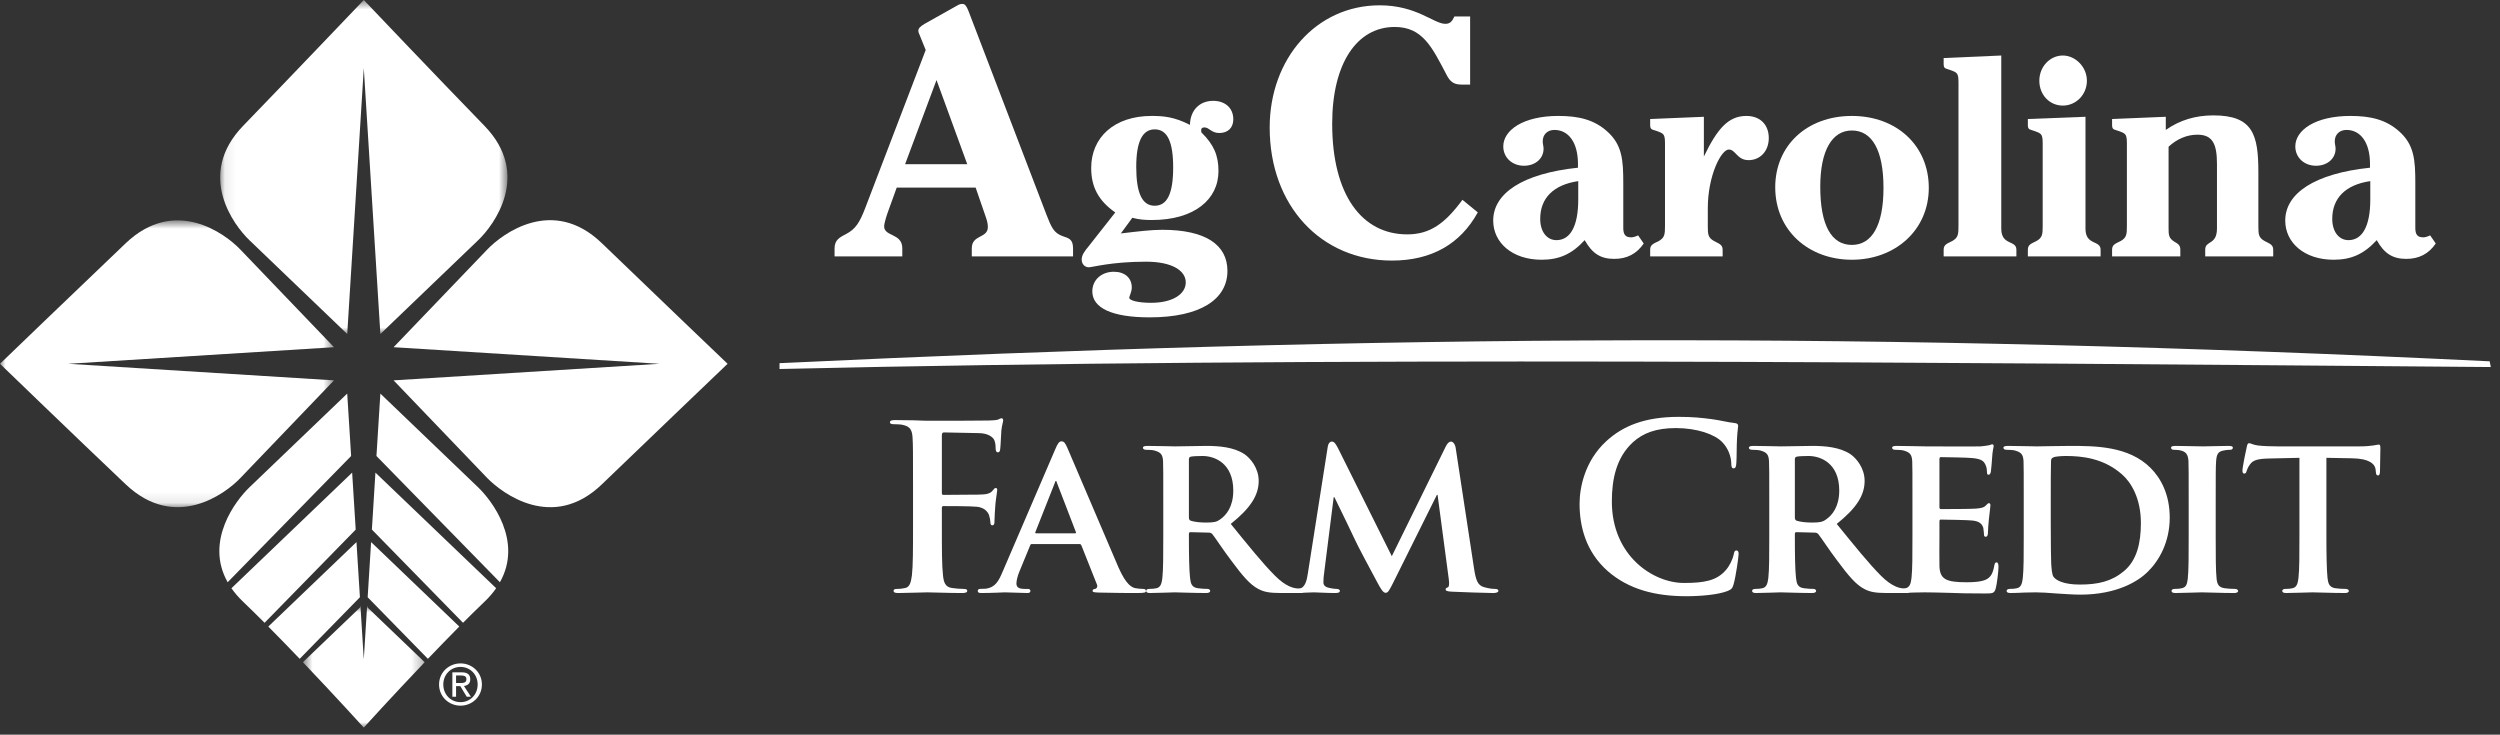 <?xml version="1.0" encoding="UTF-8"?>
<svg width="228px" height="67px" viewBox="0 0 228 67" version="1.1" xmlns="http://www.w3.org/2000/svg" xmlns:xlink="http://www.w3.org/1999/xlink">
    <rect x="0" y="0" width="228" height="67" fill="#333333" stroke="none"/>
    <!-- Generator: Sketch 56.3 (81716) - https://sketch.com -->
    <title>Brand/Wordmark/White</title>
    <desc>Created with Sketch.</desc>
    <defs>
        <polygon id="path-1" points="0 0.742 30.46 0.742 30.46 26.899 0 26.899"></polygon>
        <polygon id="path-3" points="0.079 0.645 26.28 0.645 26.28 31.106 0.079 31.106"></polygon>
        <polygon id="path-5" points="0.625 0.873 11.73 0.873 11.73 12 0.625 12"></polygon>
    </defs>
    <g id="Example" stroke="none" stroke-width="1" fill="none" fill-rule="evenodd">
        <g id="Site/Footer" transform="translate(-45, -60)">
            <g id="Brand/Wordmark/White" transform="translate(45, 59)">
                <g id="Group-68">
                    <path d="M227.161,34.474 C176.132,34.064 120.562,33.501 71.093,34.653 C71.093,34.475 71.093,34.298 71.093,34.121 C126.514,31.496 171.218,31.24 227.059,33.952 C227.093,34.126 227.128,34.3 227.161,34.474" id="Fill-1" fill="#FFFFFF"></path>
                    <path d="M82.545,15.974 L88.213,15.974 L85.411,8.3 L82.545,15.974 Z M81.78,18.108 L80.953,20.401 C80.73,21.037 80.634,21.483 80.634,21.642 C80.634,22.598 82.29,22.247 82.29,23.649 L82.29,24.381 L76.112,24.381 L76.112,23.649 C76.112,22.853 76.622,22.63 77.163,22.343 C78.023,21.897 78.405,21.292 78.915,19.955 L84.424,5.561 L83.818,4.064 C83.755,3.937 83.755,3.841 83.755,3.777 C83.755,3.586 83.946,3.395 84.328,3.172 L87.162,1.58 C87.385,1.453 87.513,1.357 87.768,1.357 C88.022,1.357 88.149,1.58 88.309,1.962 L95.442,20.592 C95.888,21.738 96.111,22.247 96.907,22.534 C97.448,22.725 97.862,22.789 97.862,23.649 L97.862,24.381 L88.627,24.381 L88.627,23.649 C88.627,22.375 90.092,22.757 90.092,21.706 C90.092,21.42 90.028,21.165 89.933,20.878 L88.978,18.108 L81.78,18.108 Z" id="Fill-3" fill="#FFFFFF"></path>
                    <path d="M103.625,16.217 C103.625,18.615 104.161,19.763 105.309,19.763 C106.457,19.763 106.993,18.641 106.993,16.268 C106.993,13.921 106.457,12.798 105.309,12.798 C104.186,12.798 103.625,13.921 103.625,16.217 M105.998,21.957 C109.926,21.957 111.942,23.31 111.942,25.708 C111.942,28.284 109.493,29.943 104.85,29.943 C101.38,29.943 99.62,29.075 99.62,27.57 C99.62,26.524 100.461,25.784 101.584,25.784 C102.579,25.784 103.217,26.345 103.217,27.213 C103.217,27.647 102.987,28.004 102.987,28.157 C102.987,28.386 103.727,28.616 104.977,28.616 C106.941,28.616 108.141,27.825 108.141,26.754 C108.141,25.682 106.891,24.866 104.518,24.866 C101.354,24.866 99.645,25.376 99.288,25.376 C98.931,25.376 98.65,25.07 98.65,24.687 C98.65,24.254 98.905,23.922 99.262,23.488 L101.711,20.376 C100.181,19.304 99.517,18.054 99.517,16.319 C99.517,13.538 101.609,11.573 105.028,11.573 C106.074,11.573 107.095,11.65 108.523,12.39 C108.549,11.038 109.417,10.196 110.641,10.196 C111.738,10.196 112.478,10.86 112.478,11.88 C112.478,12.645 111.993,13.13 111.202,13.13 C110.462,13.13 110.284,12.62 109.85,12.62 C109.646,12.62 109.544,12.696 109.544,12.901 C109.544,12.951 109.569,13.002 109.569,13.079 C110.692,14.176 111.125,15.171 111.125,16.6 C111.125,19.202 108.906,21.065 105.054,21.065 C104.492,21.065 103.906,21.039 103.268,20.861 L102.222,22.289 C103.727,22.111 104.977,21.957 105.998,21.957" id="Fill-5" fill="#FFFFFF"></path>
                    <path d="M126.941,24.764 C120.508,24.764 115.795,19.796 115.795,12.631 C115.795,6.326 120.062,1.485 125.826,1.485 C129.202,1.485 130.762,3.173 131.813,3.173 C132.227,3.173 132.419,2.982 132.641,2.504 L134.075,2.504 L134.075,8.714 L133.309,8.714 C132.609,8.714 132.258,8.491 131.909,7.79 C130.603,5.306 129.743,3.459 127.195,3.459 C123.756,3.459 121.495,6.771 121.495,12.281 C121.495,18.777 124.202,22.375 128.342,22.375 C130.412,22.375 131.782,21.388 133.374,19.223 L134.774,20.369 C133.182,23.267 130.54,24.764 126.941,24.764" id="Fill-7" fill="#FFFFFF"></path>
                    <path d="M143.936,17.518 C141.666,17.851 140.467,19.075 140.467,20.962 C140.467,22.137 141.079,22.901 141.948,22.901 C143.198,22.901 143.936,21.651 143.936,19.203 L143.936,17.518 Z M147.227,24.61 C145.977,24.61 145.213,24.127 144.524,22.901 C143.375,24.151 142.227,24.688 140.594,24.688 C137.915,24.688 136.18,23.131 136.18,21.116 C136.18,18.642 138.834,16.829 143.911,16.294 L143.911,15.963 C143.911,13.947 143.018,12.85 141.768,12.85 C141.104,12.85 140.696,13.284 140.696,13.896 C140.696,14.126 140.774,14.354 140.774,14.559 C140.774,15.451 140.034,16.116 138.987,16.116 C137.89,16.116 137.099,15.351 137.099,14.354 C137.099,12.874 138.911,11.573 142.125,11.573 C144.014,11.573 145.391,11.931 146.565,12.976 C147.942,14.201 148.043,15.579 148.043,17.697 L148.043,21.779 C148.043,22.416 148.248,22.646 148.784,22.646 C148.913,22.646 149.116,22.596 149.397,22.468 L149.907,23.207 C149.268,24.151 148.375,24.61 147.227,24.61 L147.227,24.61 Z" id="Fill-9" fill="#FFFFFF"></path>
                    <path d="M159.272,11.574 C160.547,11.574 161.313,12.39 161.313,13.59 C161.313,14.789 160.522,15.605 159.475,15.605 C158.405,15.605 158.301,14.636 157.665,14.636 C156.975,14.636 155.751,17.009 155.751,19.993 L155.751,21.601 C155.751,22.391 155.776,22.672 156.313,22.978 C156.721,23.208 157.104,23.284 157.104,23.769 L157.104,24.382 L150.495,24.382 L150.495,23.769 C150.495,23.284 150.852,23.208 151.286,22.978 C151.823,22.672 151.848,22.366 151.848,21.575 L151.848,14.151 C151.848,13.335 151.77,13.207 151.311,13.029 C150.7,12.773 150.495,12.901 150.495,12.39 L150.495,11.855 L155.393,11.651 L155.393,15.274 C156.618,12.748 157.614,11.574 159.272,11.574" id="Fill-11" fill="#FFFFFF"></path>
                    <path d="M166.008,18.029 C166.008,21.55 167.028,23.336 168.891,23.336 C170.727,23.336 171.774,21.55 171.774,18.131 C171.774,14.687 170.727,12.901 168.891,12.901 C167.106,12.901 166.008,14.687 166.008,18.029 M168.891,11.574 C172.973,11.574 175.906,14.279 175.906,18.131 C175.906,21.983 172.846,24.688 168.891,24.688 C164.936,24.688 161.901,22.009 161.901,18.08 C161.901,14.279 164.783,11.574 168.891,11.574" id="Fill-13" fill="#FFFFFF"></path>
                    <path d="M178.077,7.466 C177.466,7.211 177.261,7.339 177.261,6.828 L177.261,6.293 L182.516,6.063 L182.516,21.855 C182.516,23.411 183.895,22.876 183.895,23.769 L183.895,24.381 L177.261,24.381 L177.261,23.769 C177.261,23.284 177.618,23.207 178.052,22.978 C178.589,22.672 178.614,22.365 178.614,21.574 L178.614,8.589 C178.614,7.772 178.536,7.645 178.077,7.466" id="Fill-15" fill="#FFFFFF"></path>
                    <path d="M190.325,8.359 C190.325,9.635 189.329,10.63 188.13,10.63 C186.93,10.63 185.987,9.66 185.987,8.359 C185.987,7.083 186.956,6.063 188.13,6.063 C189.278,6.063 190.325,7.109 190.325,8.359 L190.325,8.359 Z M190.196,21.855 C190.196,23.411 191.575,22.876 191.575,23.769 L191.575,24.381 L184.94,24.381 L184.94,23.769 C184.94,23.284 185.298,23.207 185.731,22.978 C186.268,22.672 186.294,22.365 186.294,21.574 L186.294,14.151 C186.294,13.334 186.216,13.206 185.757,13.028 C185.145,12.773 184.94,12.901 184.94,12.39 L184.94,11.854 L190.196,11.65 L190.196,21.855 Z" id="Fill-17" fill="#FFFFFF"></path>
                    <path d="M197.774,21.83 C197.774,22.442 197.799,22.723 198.284,23.029 C198.616,23.233 198.846,23.335 198.846,23.769 L198.846,24.381 L192.622,24.381 L192.622,23.769 C192.622,23.284 192.977,23.207 193.413,22.978 C193.948,22.672 193.973,22.366 193.973,21.575 L193.973,14.151 C193.973,13.334 193.897,13.206 193.438,13.028 C192.825,12.773 192.622,12.901 192.622,12.39 L192.622,11.854 L197.52,11.65 L197.52,12.85 C198.795,11.956 200.223,11.523 201.856,11.523 C205.454,11.523 205.963,13.258 205.963,16.702 L205.963,21.601 C205.963,22.391 205.989,22.672 206.526,22.978 C206.934,23.207 207.317,23.284 207.317,23.769 L207.317,24.381 L201.116,24.381 L201.116,23.769 C201.116,22.902 202.188,23.386 202.188,21.83 L202.188,15.962 C202.188,14.151 201.805,13.283 200.403,13.283 C199.458,13.283 198.54,13.666 197.774,14.38 L197.774,21.371 L197.774,21.83 Z" id="Fill-19" fill="#FFFFFF"></path>
                    <path d="M216.17,17.518 C213.9,17.851 212.701,19.075 212.701,20.962 C212.701,22.137 213.313,22.901 214.18,22.901 C215.43,22.901 216.17,21.651 216.17,19.203 L216.17,17.518 Z M219.461,24.61 C218.211,24.61 217.445,24.127 216.758,22.901 C215.609,24.151 214.461,24.688 212.828,24.688 C210.149,24.688 208.414,23.131 208.414,21.116 C208.414,18.642 211.068,16.829 216.145,16.294 L216.145,15.963 C216.145,13.947 215.252,12.85 214.002,12.85 C213.338,12.85 212.93,13.284 212.93,13.896 C212.93,14.126 213.006,14.354 213.006,14.559 C213.006,15.451 212.268,16.116 211.221,16.116 C210.123,16.116 209.332,15.351 209.332,14.354 C209.332,12.874 211.145,11.573 214.359,11.573 C216.246,11.573 217.625,11.931 218.799,12.976 C220.176,14.201 220.277,15.579 220.277,17.697 L220.277,21.779 C220.277,22.416 220.482,22.646 221.018,22.646 C221.145,22.646 221.35,22.596 221.631,22.468 L222.141,23.207 C221.502,24.151 220.609,24.61 219.461,24.61 L219.461,24.61 Z" id="Fill-21" fill="#FFFFFF"></path>
                    <path d="M85.898,49.035 C85.898,51.036 85.898,52.601 86.002,53.478 C86.065,54.083 86.191,54.541 86.816,54.625 C87.108,54.667 87.567,54.709 87.859,54.709 C88.131,54.709 88.213,54.771 88.213,54.876 C88.213,55.022 88.068,55.084 87.754,55.084 C86.441,55.084 85.127,55.022 84.584,55.022 C84.041,55.022 82.726,55.084 81.933,55.084 C81.641,55.084 81.495,55.042 81.495,54.876 C81.495,54.771 81.579,54.709 81.808,54.709 C82.122,54.709 82.373,54.667 82.559,54.625 C82.978,54.541 83.081,54.083 83.166,53.478 C83.268,52.601 83.268,51.036 83.268,49.035 L83.268,45.362 C83.268,42.191 83.268,41.606 83.227,40.936 C83.186,40.229 83.019,39.896 82.331,39.749 C82.164,39.707 81.808,39.687 81.517,39.687 C81.307,39.687 81.162,39.644 81.162,39.52 C81.162,39.352 81.329,39.311 81.641,39.311 C82.184,39.311 82.789,39.332 83.333,39.332 C83.875,39.352 84.354,39.374 84.646,39.374 C85.439,39.374 89.674,39.374 90.154,39.352 C90.551,39.332 90.801,39.332 91.01,39.27 C91.134,39.227 91.24,39.144 91.343,39.144 C91.426,39.144 91.49,39.227 91.49,39.332 C91.49,39.478 91.384,39.727 91.323,40.27 C91.302,40.479 91.259,41.711 91.218,41.961 C91.198,42.127 91.157,42.253 91.01,42.253 C90.866,42.253 90.82,42.149 90.801,41.919 C90.801,41.751 90.801,41.418 90.677,41.127 C90.53,40.834 90.091,40.52 89.298,40.501 L86.085,40.437 C85.961,40.437 85.898,40.501 85.898,40.73 L85.898,45.946 C85.898,46.07 85.919,46.134 86.044,46.134 L88.714,46.113 C89.07,46.113 89.363,46.113 89.653,46.092 C90.051,46.07 90.342,45.987 90.551,45.716 C90.656,45.593 90.696,45.507 90.82,45.507 C90.906,45.507 90.947,45.569 90.947,45.696 C90.947,45.82 90.843,46.343 90.781,46.989 C90.74,47.406 90.696,48.366 90.696,48.513 C90.696,48.7 90.696,48.908 90.488,48.908 C90.363,48.908 90.321,48.763 90.321,48.616 C90.321,48.471 90.279,48.22 90.196,47.97 C90.091,47.677 89.779,47.303 89.132,47.219 C88.61,47.155 86.399,47.155 86.044,47.155 C85.94,47.155 85.898,47.197 85.898,47.345 L85.898,49.035 Z" id="Fill-23" fill="#FFFFFF"></path>
                    <path d="M98.039,49.639 C98.124,49.639 98.144,49.597 98.124,49.534 L96.391,45.028 C96.37,44.965 96.35,44.86 96.307,44.86 C96.245,44.86 96.225,44.965 96.204,45.028 L94.431,49.514 C94.39,49.597 94.431,49.639 94.492,49.639 L98.039,49.639 Z M94.118,50.618 C94.012,50.618 93.993,50.639 93.95,50.744 L92.971,53.122 C92.782,53.561 92.698,53.999 92.698,54.208 C92.698,54.522 92.865,54.708 93.43,54.708 L93.7,54.708 C93.932,54.708 93.972,54.792 93.972,54.897 C93.972,55.041 93.867,55.083 93.68,55.083 C93.074,55.083 92.219,55.022 91.636,55.022 C91.446,55.022 90.466,55.083 89.506,55.083 C89.277,55.083 89.172,55.041 89.172,54.897 C89.172,54.792 89.236,54.708 89.381,54.708 C89.547,54.708 89.757,54.688 89.925,54.688 C90.757,54.564 91.071,54.02 91.446,53.122 L96.245,41.96 C96.453,41.459 96.602,41.25 96.789,41.25 C97.059,41.25 97.143,41.417 97.33,41.814 C97.769,42.795 100.836,50.055 102.005,52.747 C102.714,54.354 103.235,54.583 103.569,54.646 C103.842,54.688 104.049,54.708 104.258,54.708 C104.424,54.708 104.508,54.771 104.508,54.897 C104.508,55.041 104.404,55.083 103.716,55.083 C103.069,55.083 101.732,55.083 100.189,55.041 C99.855,55.022 99.645,55.022 99.645,54.897 C99.645,54.792 99.687,54.73 99.876,54.708 C100.001,54.688 100.128,54.522 100.043,54.312 L98.624,50.744 C98.583,50.639 98.52,50.618 98.437,50.618 L94.118,50.618 Z" id="Fill-25" fill="#FFFFFF"></path>
                    <path d="M108.428,48.178 C108.428,48.365 108.469,48.428 108.596,48.491 C108.99,48.615 109.534,48.657 109.992,48.657 C110.722,48.657 110.974,48.596 111.287,48.365 C111.851,47.969 112.475,47.197 112.475,45.737 C112.475,43.232 110.763,42.586 109.681,42.586 C109.221,42.586 108.782,42.607 108.596,42.649 C108.469,42.69 108.428,42.753 108.428,42.899 L108.428,48.178 Z M106.091,46.801 C106.091,44.11 106.091,43.609 106.071,43.045 C106.03,42.44 105.863,42.252 105.278,42.085 C105.133,42.043 104.817,42.023 104.547,42.023 C104.361,42.023 104.235,41.96 104.235,41.835 C104.235,41.71 104.381,41.667 104.651,41.667 C105.61,41.667 106.782,41.71 107.156,41.71 C107.781,41.71 109.449,41.667 110.014,41.667 C111.183,41.667 112.517,41.773 113.496,42.42 C114.02,42.775 114.793,43.67 114.793,44.86 C114.793,46.175 114.04,47.344 112.246,48.782 C113.874,50.785 115.168,52.393 116.273,53.499 C117.296,54.522 117.942,54.605 118.235,54.666 C118.422,54.708 118.526,54.708 118.673,54.708 C118.818,54.708 118.903,54.813 118.903,54.897 C118.903,55.041 118.778,55.083 118.547,55.083 L116.794,55.083 C115.773,55.083 115.272,54.979 114.793,54.73 C113.999,54.332 113.31,53.499 112.288,52.121 C111.557,51.161 110.785,49.972 110.556,49.7 C110.453,49.597 110.348,49.575 110.222,49.575 L108.574,49.533 C108.492,49.533 108.428,49.575 108.428,49.68 L108.428,49.931 C108.428,51.578 108.449,52.955 108.533,53.707 C108.596,54.229 108.68,54.564 109.242,54.646 C109.514,54.688 109.908,54.708 110.14,54.708 C110.286,54.708 110.369,54.813 110.369,54.897 C110.369,55.022 110.222,55.083 109.992,55.083 C108.929,55.083 107.406,55.022 107.135,55.022 C106.782,55.022 105.61,55.083 104.881,55.083 C104.651,55.083 104.527,55.022 104.527,54.897 C104.527,54.813 104.589,54.708 104.817,54.708 C105.089,54.708 105.3,54.688 105.466,54.646 C105.842,54.564 105.946,54.229 106.008,53.707 C106.091,52.955 106.091,51.557 106.091,49.931 L106.091,46.801 Z" id="Fill-27" fill="#FFFFFF"></path>
                    <path d="M121.093,41.731 C121.131,41.439 121.299,41.271 121.445,41.271 C121.633,41.271 121.758,41.356 122.007,41.835 L126.933,51.725 L131.858,41.71 C132.003,41.418 132.17,41.271 132.337,41.271 C132.482,41.271 132.693,41.46 132.755,41.835 L134.424,52.789 C134.59,53.895 134.757,54.375 135.322,54.541 C135.843,54.688 136.136,54.709 136.364,54.709 C136.531,54.709 136.655,54.771 136.655,54.876 C136.655,55.022 136.447,55.084 136.177,55.084 C135.717,55.084 133.11,55.001 132.377,54.959 C131.94,54.939 131.837,54.855 131.837,54.75 C131.837,54.667 131.92,54.605 132.045,54.564 C132.151,54.522 132.19,54.312 132.128,53.811 L131.107,46.133 L131.043,46.133 L127.099,54.062 C126.684,54.897 126.577,55.064 126.37,55.064 C126.14,55.064 125.932,54.709 125.639,54.167 C125.2,53.352 123.739,50.639 123.531,50.14 C123.386,49.805 122.301,47.574 121.697,46.342 L121.633,46.342 L120.759,53.269 C120.715,53.582 120.695,53.811 120.695,54.102 C120.695,54.438 120.945,54.564 121.258,54.625 C121.572,54.688 121.739,54.709 121.905,54.709 C122.072,54.709 122.197,54.793 122.197,54.876 C122.197,55.042 122.031,55.084 121.758,55.084 C120.987,55.084 120.152,55.022 119.819,55.022 C119.463,55.022 118.587,55.084 118.002,55.084 C117.815,55.084 117.669,55.042 117.669,54.876 C117.669,54.793 117.774,54.709 117.961,54.709 C118.108,54.709 118.233,54.709 118.525,54.667 C119.025,54.605 119.192,53.895 119.274,53.31 L121.093,41.731 Z" id="Fill-29" fill="#FFFFFF"></path>
                    <path d="M146.646,53.102 C144.602,51.308 144.057,48.971 144.057,46.947 C144.057,45.53 144.498,43.066 146.5,41.23 C148.001,39.853 149.987,39.018 153.097,39.018 C154.388,39.018 155.159,39.102 156.12,39.227 C156.912,39.331 157.58,39.52 158.207,39.582 C158.436,39.603 158.519,39.706 158.519,39.831 C158.519,39.999 158.456,40.248 158.417,40.979 C158.374,41.667 158.393,42.816 158.354,43.232 C158.333,43.545 158.289,43.713 158.102,43.713 C157.937,43.713 157.892,43.545 157.892,43.254 C157.875,42.607 157.601,41.876 157.079,41.334 C156.393,40.605 154.761,40.04 152.841,40.04 C151.028,40.04 149.839,40.5 148.921,41.334 C147.399,42.732 147.001,44.715 147.001,46.739 C147.001,51.705 150.776,54.166 153.573,54.166 C155.432,54.166 156.56,53.958 157.393,52.998 C157.747,52.601 158.018,51.997 158.102,51.621 C158.167,51.288 158.207,51.203 158.374,51.203 C158.519,51.203 158.562,51.349 158.562,51.516 C158.562,51.767 158.311,53.581 158.102,54.291 C158,54.646 157.916,54.749 157.56,54.897 C156.727,55.231 155.139,55.375 153.802,55.375 C150.946,55.375 148.546,54.749 146.646,53.102" id="Fill-31" fill="#FFFFFF"></path>
                    <path d="M163.691,48.178 C163.691,48.365 163.734,48.428 163.858,48.491 C164.254,48.615 164.797,48.657 165.257,48.657 C165.988,48.657 166.238,48.596 166.548,48.365 C167.114,47.969 167.739,47.197 167.739,45.737 C167.739,43.232 166.03,42.586 164.945,42.586 C164.485,42.586 164.045,42.607 163.858,42.649 C163.734,42.69 163.691,42.753 163.691,42.899 L163.691,48.178 Z M161.357,46.801 C161.357,44.11 161.357,43.609 161.333,43.045 C161.292,42.44 161.125,42.252 160.541,42.085 C160.393,42.043 160.081,42.023 159.812,42.023 C159.621,42.023 159.498,41.96 159.498,41.835 C159.498,41.71 159.647,41.667 159.914,41.667 C160.875,41.667 162.045,41.71 162.42,41.71 C163.045,41.71 164.714,41.667 165.279,41.667 C166.444,41.667 167.78,41.773 168.76,42.42 C169.282,42.775 170.053,43.67 170.053,44.86 C170.053,46.175 169.305,47.344 167.509,48.782 C169.14,50.785 170.431,52.393 171.536,53.499 C172.559,54.522 173.206,54.605 173.497,54.666 C173.685,54.708 173.792,54.708 173.935,54.708 C174.083,54.708 174.165,54.813 174.165,54.897 C174.165,55.041 174.042,55.083 173.811,55.083 L172.058,55.083 C171.037,55.083 170.536,54.979 170.053,54.73 C169.262,54.332 168.574,53.499 167.55,52.121 C166.821,51.161 166.049,49.972 165.821,49.7 C165.714,49.597 165.611,49.575 165.485,49.575 L163.837,49.533 C163.753,49.533 163.691,49.575 163.691,49.68 L163.691,49.931 C163.691,51.578 163.711,52.955 163.795,53.707 C163.858,54.229 163.943,54.564 164.504,54.646 C164.773,54.688 165.174,54.708 165.403,54.708 C165.547,54.708 165.63,54.813 165.63,54.897 C165.63,55.022 165.485,55.083 165.257,55.083 C164.192,55.083 162.67,55.022 162.398,55.022 C162.045,55.022 160.875,55.083 160.146,55.083 C159.914,55.083 159.791,55.022 159.791,54.897 C159.791,54.813 159.853,54.708 160.081,54.708 C160.352,54.708 160.562,54.688 160.73,54.646 C161.105,54.564 161.207,54.229 161.272,53.707 C161.357,52.955 161.357,51.557 161.357,49.931 L161.357,46.801 Z" id="Fill-33" fill="#FFFFFF"></path>
                    <path d="M174.415,46.801 C174.415,44.11 174.415,43.609 174.395,43.045 C174.352,42.44 174.183,42.252 173.602,42.085 C173.456,42.043 173.142,42.023 172.87,42.023 C172.684,42.023 172.56,41.96 172.56,41.835 C172.56,41.71 172.703,41.667 172.975,41.667 C173.933,41.667 175.104,41.71 175.623,41.71 C176.209,41.71 180.278,41.731 180.632,41.71 C180.964,41.69 181.257,41.626 181.404,41.606 C181.509,41.585 181.61,41.522 181.695,41.522 C181.8,41.522 181.821,41.606 181.821,41.69 C181.821,41.814 181.717,42.023 181.674,42.836 C181.654,43.024 181.61,43.797 181.571,44.003 C181.552,44.088 181.509,44.297 181.361,44.297 C181.239,44.297 181.214,44.213 181.214,44.067 C181.214,43.942 181.194,43.63 181.09,43.42 C180.944,43.107 180.797,42.858 179.88,42.775 C179.567,42.732 177.378,42.69 177.001,42.69 C176.918,42.69 176.877,42.753 176.877,42.858 L176.877,47.239 C176.877,47.344 176.898,47.427 177.001,47.427 C177.417,47.427 179.797,47.427 180.216,47.385 C180.654,47.344 180.923,47.302 181.09,47.114 C181.239,46.988 181.301,46.885 181.385,46.885 C181.468,46.885 181.528,46.968 181.528,47.072 C181.528,47.177 181.487,47.469 181.385,48.365 C181.342,48.721 181.301,49.43 181.301,49.555 C181.301,49.7 181.278,49.951 181.111,49.951 C180.985,49.951 180.944,49.888 180.944,49.805 C180.923,49.617 180.923,49.389 180.88,49.158 C180.777,48.805 180.548,48.532 179.86,48.47 C179.528,48.428 177.438,48.386 176.978,48.386 C176.898,48.386 176.877,48.47 176.877,48.574 L176.877,49.992 C176.877,50.6 176.857,52.099 176.877,52.622 C176.918,53.832 177.48,54.102 179.361,54.102 C179.838,54.102 180.61,54.082 181.09,53.873 C181.552,53.666 181.758,53.289 181.884,52.56 C181.923,52.371 181.967,52.288 182.095,52.288 C182.239,52.288 182.262,52.518 182.262,52.705 C182.262,53.102 182.114,54.312 182.01,54.666 C181.884,55.124 181.717,55.124 181.027,55.124 C179.649,55.124 178.548,55.106 177.649,55.064 C176.749,55.041 176.063,55.022 175.521,55.022 C175.311,55.022 174.914,55.041 174.477,55.041 C174.037,55.064 173.582,55.083 173.202,55.083 C172.975,55.083 172.851,55.022 172.851,54.897 C172.851,54.813 172.911,54.708 173.142,54.708 C173.415,54.708 173.621,54.688 173.788,54.646 C174.165,54.564 174.268,54.229 174.33,53.707 C174.415,52.955 174.415,51.557 174.415,49.931 L174.415,46.801 Z" id="Fill-35" fill="#FFFFFF"></path>
                    <path d="M187.03,48.762 C187.03,50.639 187.053,51.996 187.068,52.35 C187.091,52.788 187.135,53.414 187.281,53.603 C187.509,53.936 188.238,54.312 189.68,54.312 C191.348,54.312 192.579,54.02 193.685,53.102 C194.877,52.121 195.25,50.536 195.25,48.7 C195.25,46.446 194.353,44.986 193.54,44.276 C191.85,42.775 189.845,42.586 188.405,42.586 C188.03,42.586 187.426,42.627 187.281,42.71 C187.112,42.775 187.053,42.858 187.053,43.066 C187.03,43.67 187.03,45.132 187.03,46.53 L187.03,48.762 Z M184.565,46.801 C184.565,44.11 184.565,43.609 184.546,43.045 C184.505,42.44 184.34,42.252 183.756,42.085 C183.606,42.043 183.296,42.023 183.025,42.023 C182.836,42.023 182.711,41.96 182.711,41.835 C182.711,41.71 182.858,41.667 183.129,41.667 C184.088,41.667 185.255,41.71 185.778,41.71 C186.342,41.71 187.657,41.667 188.762,41.667 C191.056,41.667 194.147,41.667 196.147,43.692 C197.065,44.61 197.879,46.091 197.879,48.199 C197.879,50.433 196.92,52.121 195.877,53.144 C195.044,53.978 193.099,55.231 189.724,55.231 C189.053,55.231 188.261,55.167 187.531,55.124 C186.8,55.064 186.132,55.022 185.674,55.022 C185.466,55.022 185.068,55.041 184.631,55.041 C184.192,55.064 183.734,55.083 183.357,55.083 C183.129,55.083 183.003,55.022 183.003,54.897 C183.003,54.813 183.066,54.708 183.296,54.708 C183.567,54.708 183.775,54.688 183.942,54.646 C184.315,54.564 184.422,54.229 184.48,53.707 C184.565,52.955 184.565,51.557 184.565,49.931 L184.565,46.801 Z" id="Fill-37" fill="#FFFFFF"></path>
                    <path d="M199.608,46.801 C199.608,44.11 199.608,43.609 199.588,43.045 C199.545,42.44 199.358,42.232 198.962,42.107 C198.755,42.043 198.525,42.023 198.296,42.023 C198.104,42.023 198.001,41.98 198.001,41.814 C198.001,41.71 198.148,41.667 198.44,41.667 C199.13,41.667 200.382,41.71 200.903,41.71 C201.361,41.71 202.551,41.667 203.261,41.667 C203.491,41.667 203.636,41.71 203.636,41.814 C203.636,41.98 203.532,42.023 203.345,42.023 C203.155,42.023 203.009,42.043 202.801,42.085 C202.299,42.169 202.155,42.42 202.111,43.045 C202.072,43.609 202.072,44.11 202.072,46.801 L202.072,49.931 C202.072,51.642 202.072,53.059 202.155,53.811 C202.217,54.291 202.341,54.564 202.883,54.646 C203.135,54.688 203.551,54.708 203.825,54.708 C204.031,54.708 204.116,54.813 204.116,54.897 C204.116,55.022 203.968,55.083 203.76,55.083 C202.551,55.083 201.297,55.022 200.798,55.022 C200.382,55.022 199.13,55.083 198.399,55.083 C198.168,55.083 198.044,55.022 198.044,54.897 C198.044,54.813 198.104,54.708 198.337,54.708 C198.608,54.708 198.814,54.688 198.985,54.646 C199.358,54.564 199.462,54.312 199.523,53.792 C199.608,53.059 199.608,51.642 199.608,49.931 L199.608,46.801 Z" id="Fill-39" fill="#FFFFFF"></path>
                    <path d="M209.708,42.753 L206.974,42.815 C205.907,42.836 205.471,42.961 205.197,43.358 C205.012,43.608 204.928,43.838 204.888,43.963 C204.845,44.109 204.805,44.191 204.675,44.191 C204.549,44.191 204.512,44.088 204.512,43.899 C204.512,43.608 204.863,41.897 204.907,41.75 C204.948,41.522 205.012,41.417 205.115,41.417 C205.262,41.417 205.452,41.565 205.907,41.626 C206.452,41.69 207.143,41.71 207.744,41.71 L215.195,41.71 C215.775,41.71 216.173,41.667 216.445,41.626 C216.737,41.585 216.885,41.543 216.947,41.543 C217.071,41.543 217.091,41.648 217.091,41.918 C217.091,42.294 217.053,43.608 217.053,44.066 C217.03,44.255 216.988,44.36 216.885,44.36 C216.737,44.36 216.694,44.275 216.673,44.003 L216.655,43.817 C216.612,43.358 216.132,42.815 214.482,42.795 L212.168,42.753 L212.168,49.931 C212.168,51.557 212.191,52.955 212.27,53.728 C212.333,54.229 212.44,54.564 212.982,54.646 C213.232,54.688 213.649,54.708 213.919,54.708 C214.131,54.708 214.214,54.813 214.214,54.897 C214.214,55.022 214.066,55.083 213.858,55.083 C212.648,55.083 211.416,55.022 210.895,55.022 C210.476,55.022 209.227,55.083 208.495,55.083 C208.268,55.083 208.141,55.022 208.141,54.897 C208.141,54.813 208.204,54.708 208.435,54.708 C208.703,54.708 208.935,54.688 209.079,54.646 C209.454,54.564 209.561,54.229 209.621,53.707 C209.708,52.955 209.708,51.557 209.708,49.931 L209.708,42.753 Z" id="Fill-41" fill="#FFFFFF"></path>
                    <path d="M54.892,45.17 C59.447,40.782 66.356,34.178 66.356,34.178 C66.356,34.178 59.353,27.49 54.892,23.183 C50.41,18.857 45.81,22.326 44.454,23.739 L35.895,32.665 L60.142,34.178 L35.895,35.688 L44.454,44.615 C45.791,45.977 50.407,49.492 54.892,45.17" id="Fill-43" fill="#FFFFFF"></path>
                    <g id="Group-47" transform="translate(0, 20.355)">
                        <mask id="mask-2" fill="white">
                            <use xlink:href="#path-1"></use>
                        </mask>
                        <g id="Clip-46"></g>
                        <path d="M11.464,24.816 C6.925,20.514 -0,13.823 -0,13.823 C-0,13.823 6.89,7.184 11.464,2.829 C15.976,-1.464 20.547,1.972 21.902,3.385 L30.46,12.31 L6.213,13.823 L30.46,15.334 L21.902,24.261 C20.547,25.674 15.984,29.102 11.464,24.816" id="Fill-45" fill="#FFFFFF" mask="url(#mask-2)"></path>
                    </g>
                    <g id="Group-50" transform="translate(20, 0.355)">
                        <mask id="mask-4" fill="white">
                            <use xlink:href="#path-3"></use>
                        </mask>
                        <g id="Clip-49"></g>
                        <path d="M2.183,12.11 C6.566,7.581 13.178,0.645 13.178,0.645 C13.178,0.645 19.749,7.561 24.172,12.11 C28.515,16.575 25.029,21.192 23.616,22.545 L14.69,31.106 L13.178,6.858 L11.667,31.106 L2.74,22.545 C1.327,21.192 -2.149,16.585 2.183,12.11" id="Fill-48" fill="#FFFFFF" mask="url(#mask-4)"></path>
                    </g>
                    <path d="M32.51,50.438 L24.469,58.141 C25.421,59.1 26.395,60.105 27.331,61.084 L32.824,55.468 L32.51,50.438 Z" id="Fill-51" fill="#FFFFFF"></path>
                    <path d="M22.183,55.89 C22.801,56.482 23.456,57.125 24.129,57.799 L32.44,49.3 L32.116,44.103 L21.107,54.647 C21.397,55.064 21.752,55.479 22.183,55.89" id="Fill-53" fill="#FFFFFF"></path>
                    <path d="M41.886,58.141 L33.845,50.438 L33.531,55.468 L39.024,61.084 C39.96,60.105 40.935,59.1 41.886,58.141" id="Fill-55" fill="#FFFFFF"></path>
                    <path d="M33.916,49.298 L42.227,57.798 C42.898,57.125 43.553,56.482 44.172,55.89 C44.603,55.479 44.959,55.064 45.249,54.647 L34.239,44.103 L33.916,49.298 Z" id="Fill-57" fill="#FFFFFF"></path>
                    <path d="M45.592,54.101 C47.715,50.341 44.834,46.623 43.615,45.454 L34.689,36.896 L34.333,42.589 L45.592,54.101 Z" id="Fill-59" fill="#FFFFFF"></path>
                    <g id="Group-63" transform="translate(27, 55.355)">
                        <mask id="mask-6" fill="white">
                            <use xlink:href="#path-5"></use>
                        </mask>
                        <g id="Clip-62"></g>
                        <path d="M6.525,1.053 L6.483,0.873 L6.177,5.786 L5.871,0.873 L5.829,1.053 L0.625,6.038 C3.633,9.192 6.177,12 6.177,12 C6.177,12 8.722,9.192 11.73,6.038 L6.525,1.053 Z" id="Fill-61" fill="#FFFFFF" mask="url(#mask-6)"></path>
                    </g>
                    <path d="M32.022,42.588 L31.666,36.895 L22.739,45.453 C21.52,46.623 18.64,50.34 20.762,54.1 L32.022,42.588 Z" id="Fill-64" fill="#FFFFFF"></path>
                    <path d="M41.996,63.292 C42.281,63.292 42.537,63.271 42.537,62.929 C42.537,62.654 42.287,62.603 42.052,62.603 L41.593,62.603 L41.593,63.292 L41.996,63.292 Z M41.593,64.542 L41.256,64.542 L41.256,62.317 L42.103,62.317 C42.628,62.317 42.888,62.511 42.888,62.95 C42.888,63.347 42.639,63.521 42.312,63.562 L42.945,64.542 L42.568,64.542 L41.98,63.577 L41.593,63.577 L41.593,64.542 Z M42.001,65.037 C42.873,65.037 43.562,64.353 43.562,63.424 C43.562,62.511 42.873,61.823 42.001,61.823 C41.119,61.823 40.429,62.511 40.429,63.424 C40.429,64.353 41.119,65.037 42.001,65.037 L42.001,65.037 Z M40.042,63.424 C40.042,62.317 40.94,61.502 42.001,61.502 C43.053,61.502 43.95,62.317 43.95,63.424 C43.95,64.542 43.053,65.357 42.001,65.357 C40.94,65.357 40.042,64.542 40.042,63.424 L40.042,63.424 Z" id="Fill-66" fill="#FFFFFF"></path>
                </g>
            </g>
        </g>
    </g>
</svg>
